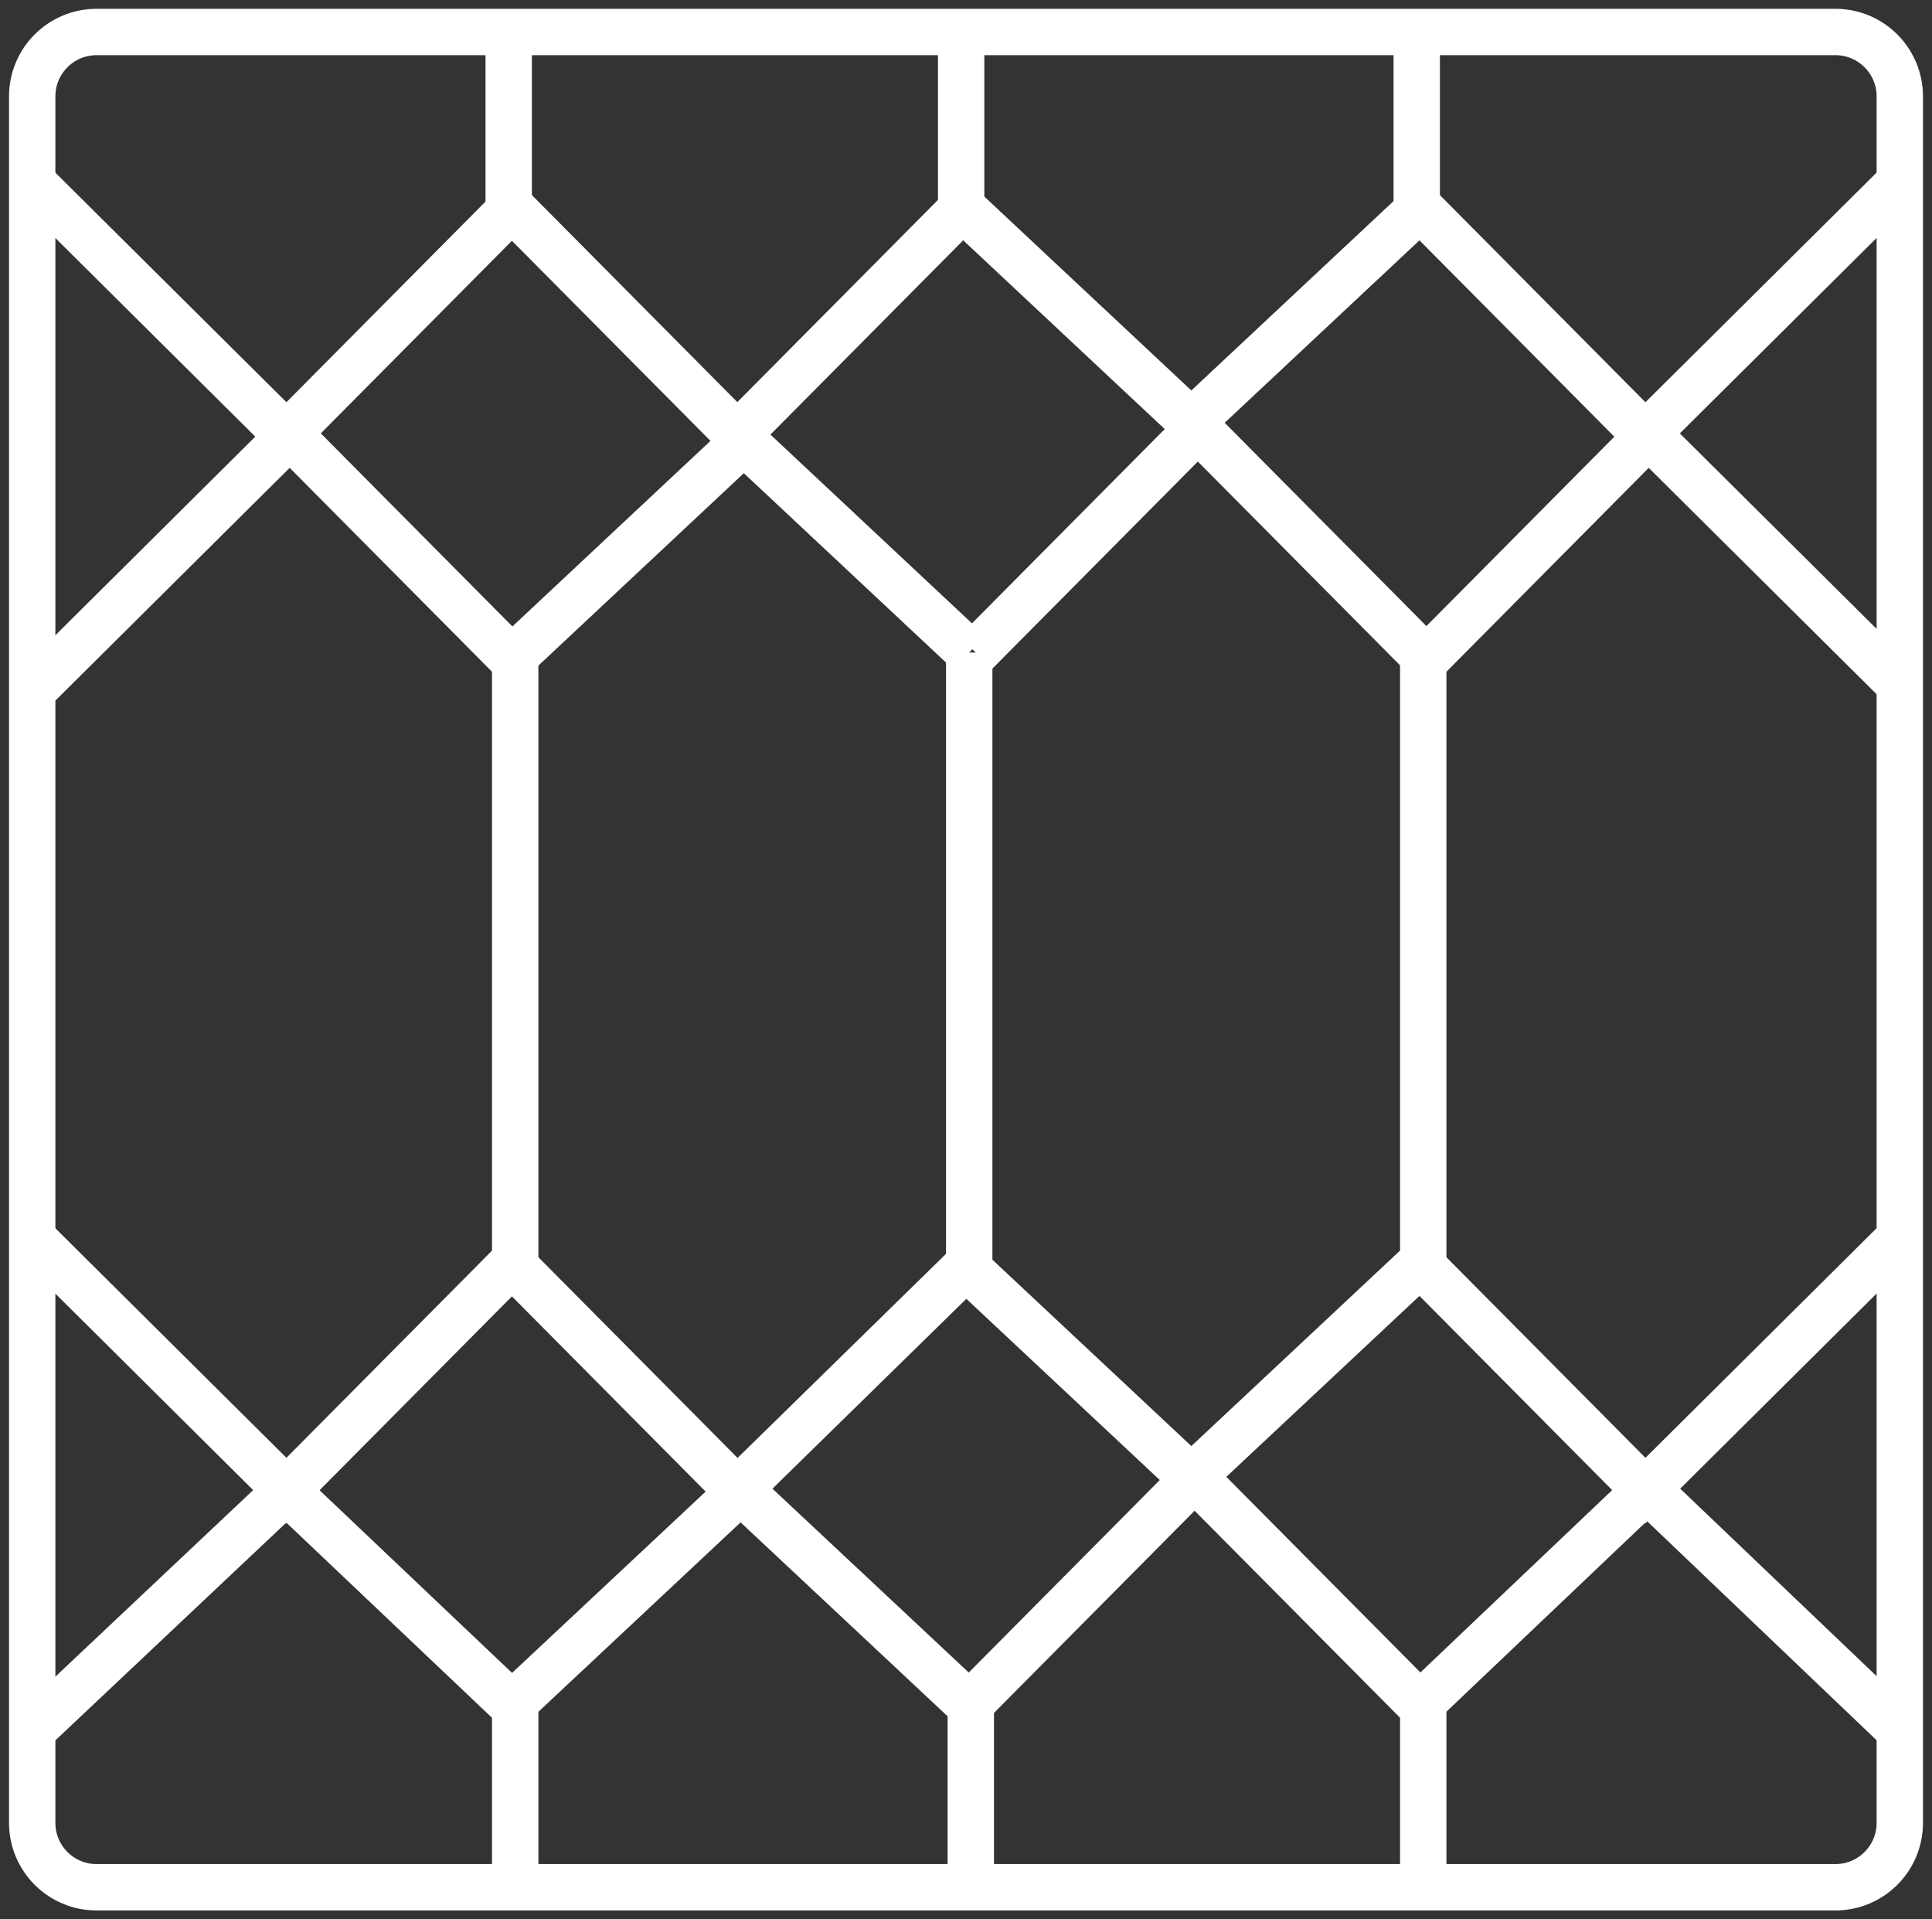 <?xml version="1.0" encoding="UTF-8"?> <svg xmlns="http://www.w3.org/2000/svg" width="150" height="149" viewBox="0 0 150 149" fill="none"><rect x="0" y="0" width="150" height="149" fill="#333333" stroke="none"/><g clip-path="url(#clip0_627_51)"><mask id="mask0_627_51" style="mask-type:luminance" maskUnits="userSpaceOnUse" x="0" y="0" width="150" height="149"><path d="M150 0H0V149H150V0Z" fill="white"></path></mask><g mask="url(#mask0_627_51)"><path d="M142.5 2.483C145.261 2.483 147.5 4.722 147.5 7.483V141.517C147.5 144.278 145.261 146.517 142.5 146.517H7.5C4.739 146.517 2.5 144.278 2.5 141.517V7.483C2.5 4.722 4.739 2.483 7.5 2.483H75H142.5Z" stroke="white" stroke-width="3.6"></path><path d="M110.5 132.113L128 115.475V115.723L146.995 133.852" stroke="white" stroke-width="3.6"></path><path d="M40 132.113L57.5 115.723L57.875 116.074L75 132.113" stroke="white" stroke-width="3.6"></path><path d="M75.5 132.113L92.75 114.73L93.12 115.102L110 132.113" stroke="white" stroke-width="3.6"></path><path d="M2.75 134.1L22.5 115.475L22.75 116.22L39.5 132.113" stroke="white" stroke-width="3.6"></path><path d="M40 131.368V145.5M75.373 130.872V145.5M110.5 131.368V145.5" stroke="white" stroke-width="3.6"></path><path d="M39.495 16.39L22.245 33.773L21.875 33.401L3 14.652" stroke="white" stroke-width="3.6"></path><path d="M110.75 51.157L128 33.773L128.37 34.146L147.245 52.895" stroke="white" stroke-width="3.6"></path><path d="M39.495 98.34L22.245 115.723L21.875 115.351L3 96.602" stroke="white" stroke-width="3.6"></path><path d="M109.996 16.39L92.496 32.78L92.121 32.429L74.996 16.39" stroke="white" stroke-width="3.6"></path><path d="M40.25 50.66L57.75 34.27L58.125 34.621L75.25 50.66" stroke="white" stroke-width="3.6"></path><path d="M109.996 98.34L92.496 114.73L92.121 114.379L74.996 98.34" stroke="white" stroke-width="3.6"></path><path d="M74.496 16.39L57.246 33.773L56.876 33.401L39.996 16.39" stroke="white" stroke-width="3.6"></path><path d="M75.75 50.66L93 33.277L93.37 33.649L110.25 50.66" stroke="white" stroke-width="3.6"></path><path d="M75.001 98.34L57.246 115.723L56.876 115.351L39.996 98.34" stroke="white" stroke-width="3.6"></path><path d="M147.243 14.403L127.742 33.773L127.373 33.401L110.492 16.39" stroke="white" stroke-width="3.6"></path><path d="M3 53.144L22.5 33.773L22.87 34.146L39.75 51.157" stroke="white" stroke-width="3.6"></path><path d="M147.243 96.353L127.742 115.724L127.373 115.351L110.492 98.34" stroke="white" stroke-width="3.6"></path><path d="M109.995 16.639V3.974M74.623 17.135V3.974M39.496 16.639V3.974" stroke="white" stroke-width="3.6"></path><path d="M40 99.085V50.66M110.5 99.83V50.66M75.25 50.66V98.5" stroke="white" stroke-width="3.6"></path></g></g><defs><clipPath id="clip0_627_51"><rect width="150" height="149" fill="white"></rect></clipPath></defs></svg> 